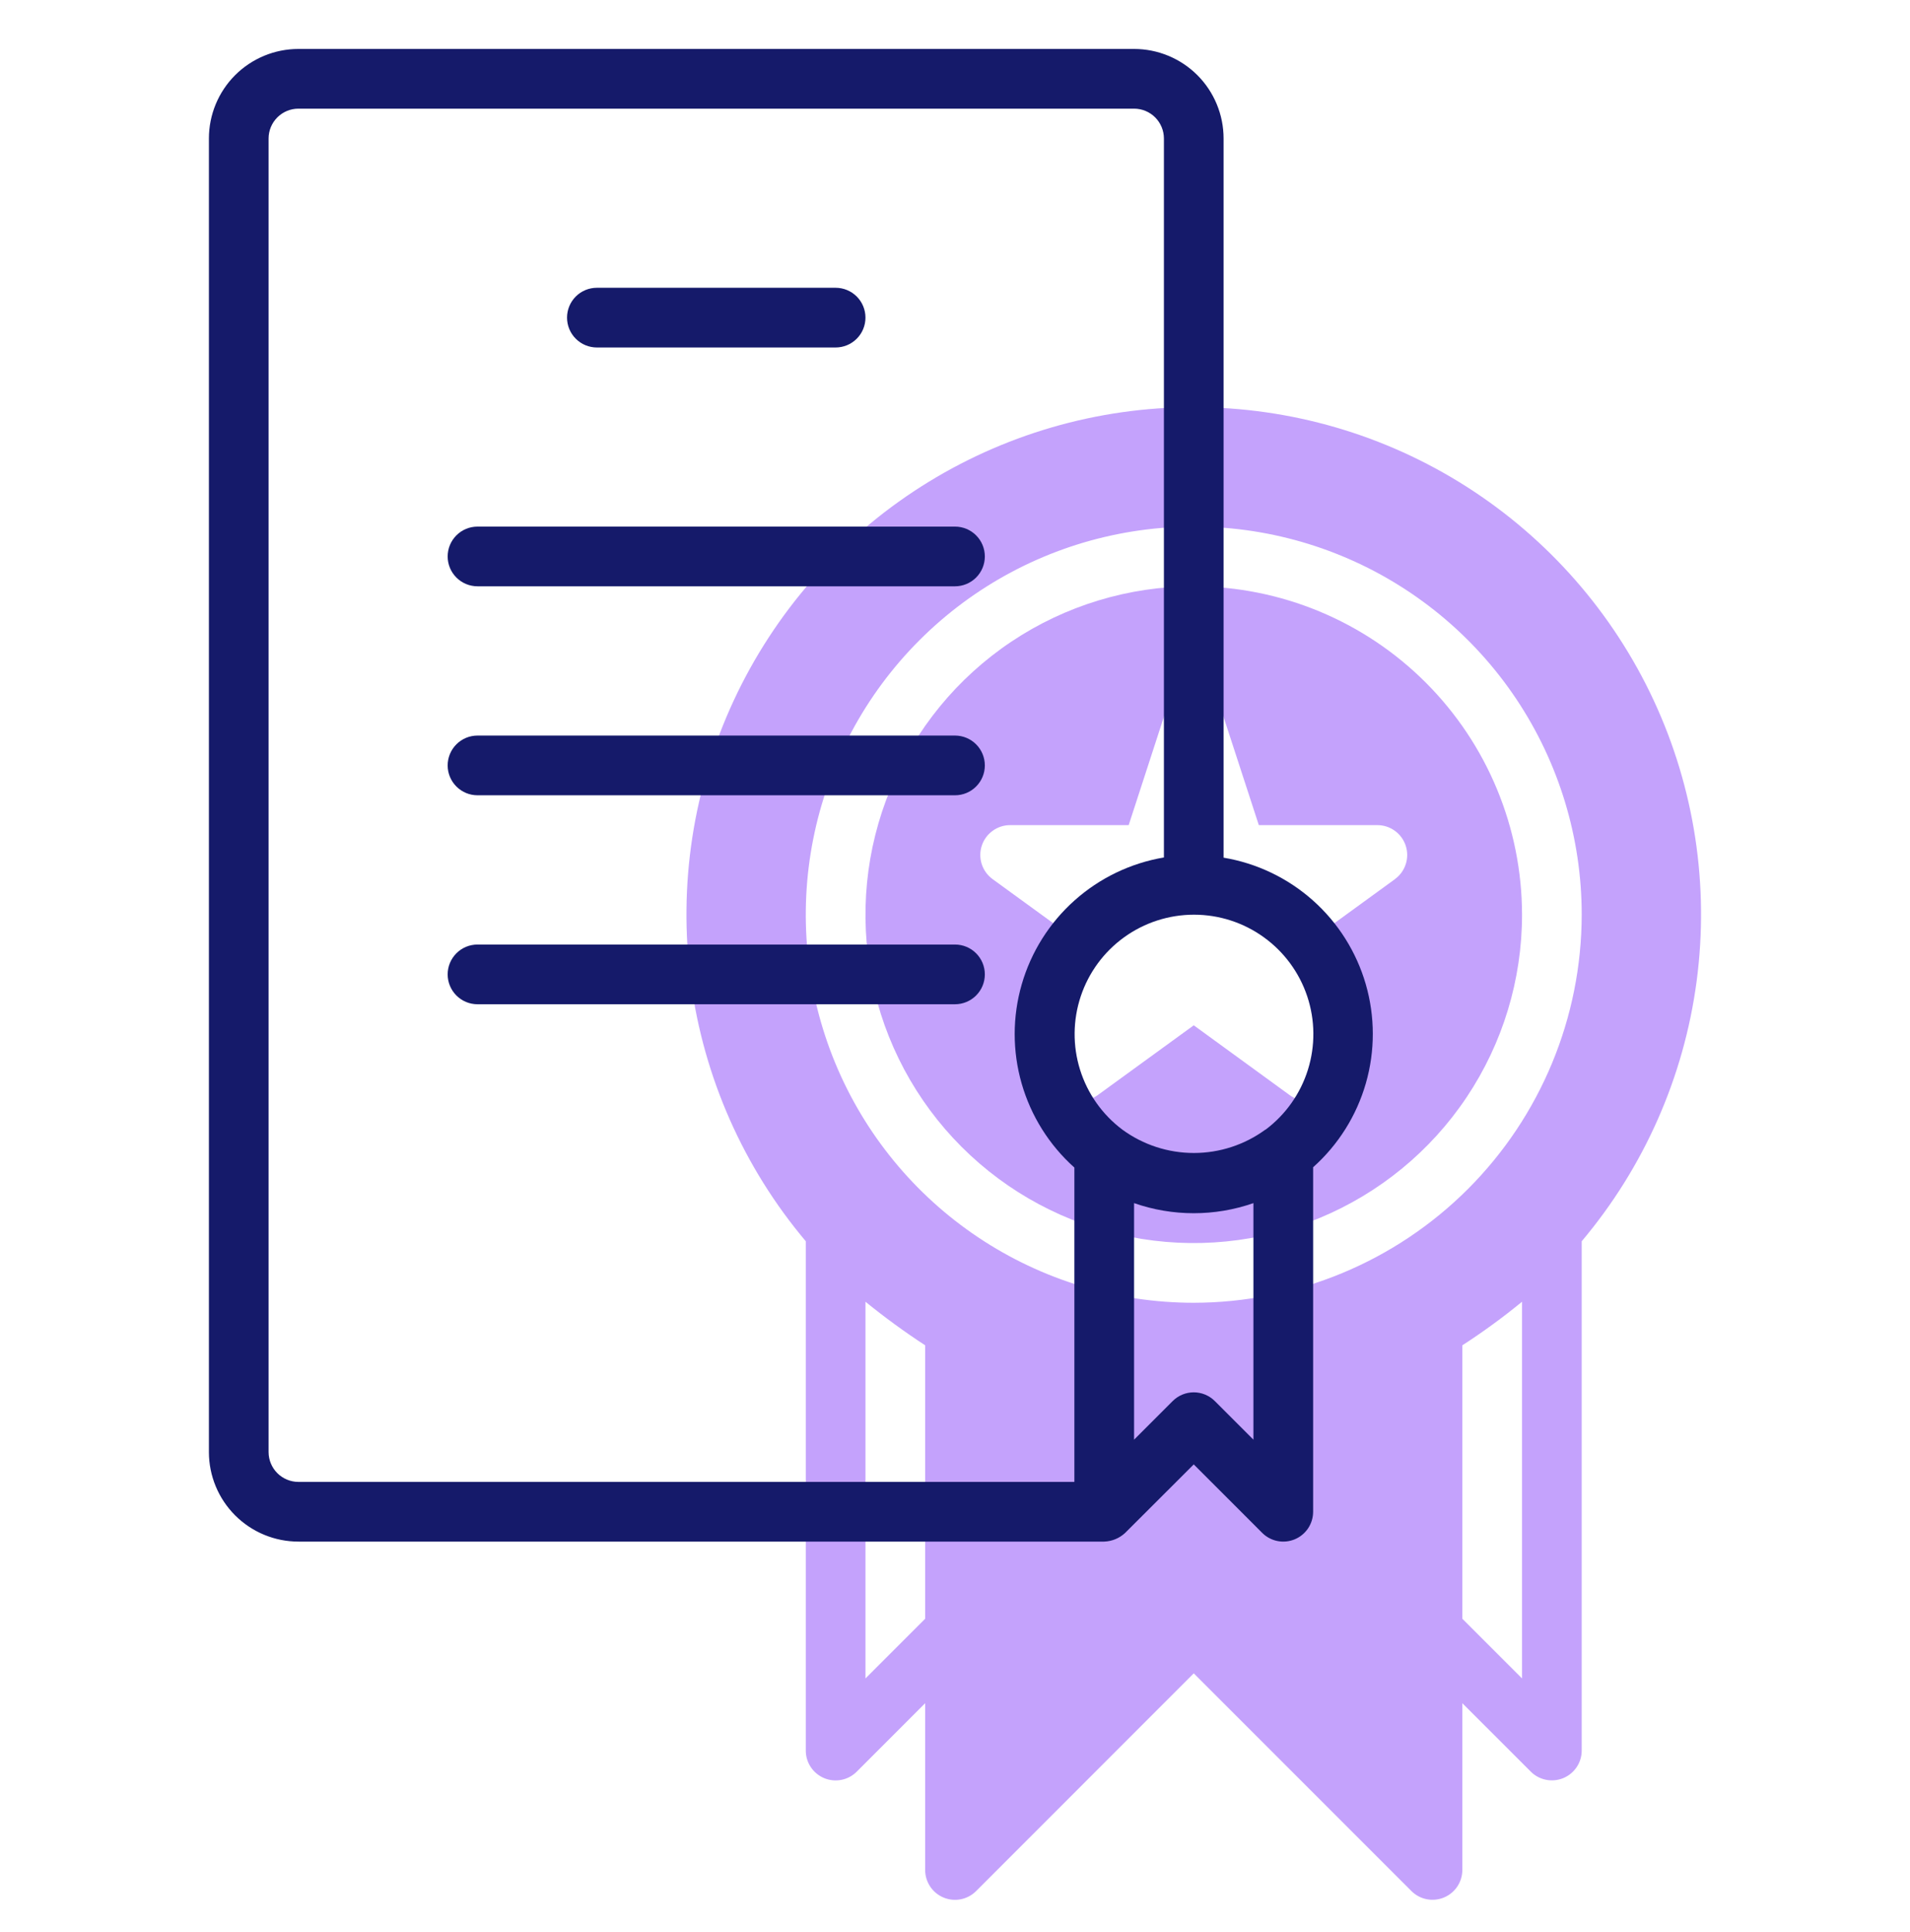 <svg width="90" height="91" viewBox="0 0 90 91" fill="none" xmlns="http://www.w3.org/2000/svg">
<path d="M56.25 27.618C53.191 27.618 50.2 28.525 47.656 30.225C45.112 31.925 43.13 34.341 41.959 37.167C40.788 39.994 40.482 43.104 41.078 46.105C41.675 49.105 43.149 51.862 45.312 54.025C47.475 56.188 50.232 57.662 53.232 58.258C56.233 58.855 59.343 58.549 62.17 57.378C64.996 56.207 67.412 54.225 69.112 51.681C70.811 49.137 71.719 46.146 71.719 43.087C71.714 38.986 70.083 35.054 67.183 32.154C64.283 29.254 60.351 27.623 56.25 27.618ZM65.732 41.412L61.21 44.699L62.937 50.017C63.028 50.299 63.028 50.603 62.936 50.886C62.844 51.168 62.665 51.413 62.425 51.588C62.185 51.762 61.895 51.856 61.599 51.856C61.302 51.856 61.013 51.762 60.773 51.588L56.25 48.298L51.727 51.585C51.487 51.759 51.198 51.853 50.901 51.853C50.605 51.853 50.315 51.759 50.075 51.585C49.835 51.411 49.656 51.165 49.564 50.883C49.472 50.6 49.472 50.297 49.563 50.014L51.29 44.696L46.768 41.409C46.529 41.234 46.351 40.988 46.26 40.706C46.169 40.425 46.169 40.121 46.261 39.839C46.353 39.558 46.531 39.312 46.77 39.138C47.01 38.963 47.298 38.869 47.594 38.868H53.184L54.913 33.553C55.005 33.271 55.184 33.026 55.424 32.853C55.664 32.679 55.952 32.585 56.249 32.585C56.545 32.585 56.833 32.679 57.073 32.853C57.313 33.026 57.492 33.271 57.584 33.553L59.316 38.868H64.906C65.202 38.869 65.49 38.963 65.73 39.138C65.969 39.312 66.147 39.558 66.239 39.839C66.331 40.121 66.331 40.425 66.24 40.706C66.149 40.988 65.971 41.234 65.732 41.409V41.412Z" fill="#C4A2FC"/>
<path d="M56.25 19.181C51.696 19.178 47.237 20.477 43.397 22.924C39.557 25.372 36.497 28.865 34.576 32.993C32.655 37.122 31.954 41.713 32.555 46.227C33.156 50.74 35.034 54.988 37.969 58.47V82.462C37.969 82.74 38.051 83.012 38.206 83.243C38.36 83.474 38.58 83.654 38.837 83.761C39.094 83.867 39.376 83.895 39.649 83.841C39.922 83.787 40.172 83.653 40.369 83.456L43.594 80.23V88.087C43.594 88.365 43.676 88.637 43.831 88.868C43.985 89.099 44.205 89.279 44.462 89.386C44.719 89.492 45.001 89.52 45.274 89.466C45.547 89.412 45.797 89.278 45.994 89.081L56.25 78.824L66.506 89.078C66.702 89.275 66.952 89.409 67.225 89.463C67.497 89.517 67.78 89.49 68.037 89.384C68.293 89.278 68.513 89.098 68.668 88.867C68.823 88.636 68.906 88.365 68.906 88.087V80.23L72.131 83.453C72.327 83.65 72.577 83.784 72.85 83.838C73.122 83.892 73.405 83.865 73.662 83.759C73.918 83.653 74.138 83.473 74.293 83.242C74.448 83.011 74.531 82.74 74.531 82.462V58.47C77.466 54.988 79.344 50.74 79.945 46.227C80.546 41.713 79.845 37.122 77.924 32.993C76.003 28.865 72.942 25.372 69.102 22.924C65.263 20.477 60.803 19.178 56.25 19.181ZM43.594 76.252L40.781 79.064V61.319C41.682 62.052 42.621 62.737 43.594 63.372V76.252ZM71.719 79.064L68.906 76.252V63.372C69.882 62.741 70.821 62.056 71.719 61.319V79.064ZM56.25 61.368C52.634 61.368 49.1 60.296 46.093 58.287C43.087 56.279 40.744 53.423 39.36 50.083C37.977 46.742 37.614 43.067 38.32 39.52C39.025 35.974 40.766 32.717 43.323 30.16C45.88 27.603 49.137 25.862 52.683 25.157C56.23 24.452 59.905 24.814 63.246 26.197C66.586 27.581 69.441 29.924 71.45 32.93C73.459 35.937 74.531 39.471 74.531 43.087C74.525 47.934 72.598 52.58 69.171 56.008C65.743 59.435 61.097 61.363 56.25 61.368Z" fill="#C4A2FC"/>
<path d="M28.125 16.368H39.375C39.748 16.368 40.106 16.22 40.369 15.956C40.633 15.693 40.781 15.335 40.781 14.962C40.781 14.589 40.633 14.231 40.369 13.967C40.106 13.704 39.748 13.556 39.375 13.556H28.125C27.752 13.556 27.394 13.704 27.131 13.967C26.867 14.231 26.719 14.589 26.719 14.962C26.719 15.335 26.867 15.693 27.131 15.956C27.394 16.22 27.752 16.368 28.125 16.368Z" fill="#151A6A"/>
<path d="M57.656 40.401V6.524C57.656 5.406 57.212 4.332 56.421 3.541C55.629 2.75 54.556 2.306 53.438 2.306H14.062C12.944 2.306 11.871 2.75 11.079 3.541C10.288 4.332 9.844 5.406 9.844 6.524V68.399C9.844 69.518 10.288 70.591 11.079 71.382C11.871 72.174 12.944 72.618 14.062 72.618H52.031C52.398 72.605 52.747 72.46 53.016 72.21L56.25 68.982L59.474 72.206C59.671 72.403 59.922 72.537 60.194 72.591C60.467 72.645 60.75 72.617 61.007 72.511C61.264 72.404 61.483 72.224 61.638 71.993C61.792 71.762 61.875 71.49 61.875 71.212V54.984C63.059 53.927 63.92 52.557 64.359 51.032C64.798 49.507 64.797 47.889 64.356 46.364C63.915 44.84 63.052 43.471 61.866 42.416C60.681 41.361 59.221 40.662 57.656 40.401ZM50.625 69.806H14.062C13.69 69.806 13.332 69.657 13.068 69.394C12.804 69.13 12.656 68.772 12.656 68.399V6.524C12.656 6.151 12.804 5.794 13.068 5.53C13.332 5.266 13.69 5.118 14.062 5.118H53.438C53.81 5.118 54.168 5.266 54.432 5.53C54.696 5.794 54.844 6.151 54.844 6.524V40.391C53.278 40.656 51.818 41.358 50.633 42.415C49.447 43.473 48.585 44.843 48.144 46.37C47.703 47.896 47.702 49.515 48.141 51.042C48.58 52.569 49.441 53.94 50.625 54.999V69.806ZM59.062 67.817L57.244 65.999C56.98 65.735 56.623 65.587 56.25 65.587C55.877 65.587 55.52 65.735 55.256 65.999L53.438 67.817V56.674C55.259 57.308 57.241 57.308 59.062 56.674V67.817ZM59.625 53.212C58.647 53.927 57.467 54.312 56.256 54.312C55.044 54.312 53.864 53.927 52.886 53.212C51.942 52.504 51.244 51.516 50.892 50.389C50.54 49.262 50.552 48.053 50.925 46.933C51.298 45.813 52.014 44.839 52.972 44.149C53.93 43.458 55.081 43.087 56.261 43.087C57.442 43.087 58.593 43.458 59.55 44.149C60.508 44.839 61.224 45.813 61.598 46.933C61.971 48.053 61.982 49.262 61.63 50.389C61.278 51.516 60.581 52.504 59.636 53.212H59.625Z" fill="#151A6A"/>
<path d="M45 24.806H22.5C22.127 24.806 21.769 24.954 21.506 25.218C21.242 25.481 21.094 25.839 21.094 26.212C21.094 26.585 21.242 26.943 21.506 27.206C21.769 27.47 22.127 27.618 22.5 27.618H45C45.373 27.618 45.731 27.47 45.994 27.206C46.258 26.943 46.406 26.585 46.406 26.212C46.406 25.839 46.258 25.481 45.994 25.218C45.731 24.954 45.373 24.806 45 24.806Z" fill="#151A6A"/>
<path d="M45 34.649H22.5C22.127 34.649 21.769 34.798 21.506 35.061C21.242 35.325 21.094 35.683 21.094 36.056C21.094 36.429 21.242 36.786 21.506 37.05C21.769 37.314 22.127 37.462 22.5 37.462H45C45.373 37.462 45.731 37.314 45.994 37.05C46.258 36.786 46.406 36.429 46.406 36.056C46.406 35.683 46.258 35.325 45.994 35.061C45.731 34.798 45.373 34.649 45 34.649Z" fill="#151A6A"/>
<path d="M45 44.493H22.5C22.127 44.493 21.769 44.641 21.506 44.905C21.242 45.169 21.094 45.526 21.094 45.899C21.094 46.272 21.242 46.63 21.506 46.894C21.769 47.157 22.127 47.306 22.5 47.306H45C45.373 47.306 45.731 47.157 45.994 46.894C46.258 46.63 46.406 46.272 46.406 45.899C46.406 45.526 46.258 45.169 45.994 44.905C45.731 44.641 45.373 44.493 45 44.493Z" fill="#151A6A"/>
</svg>
